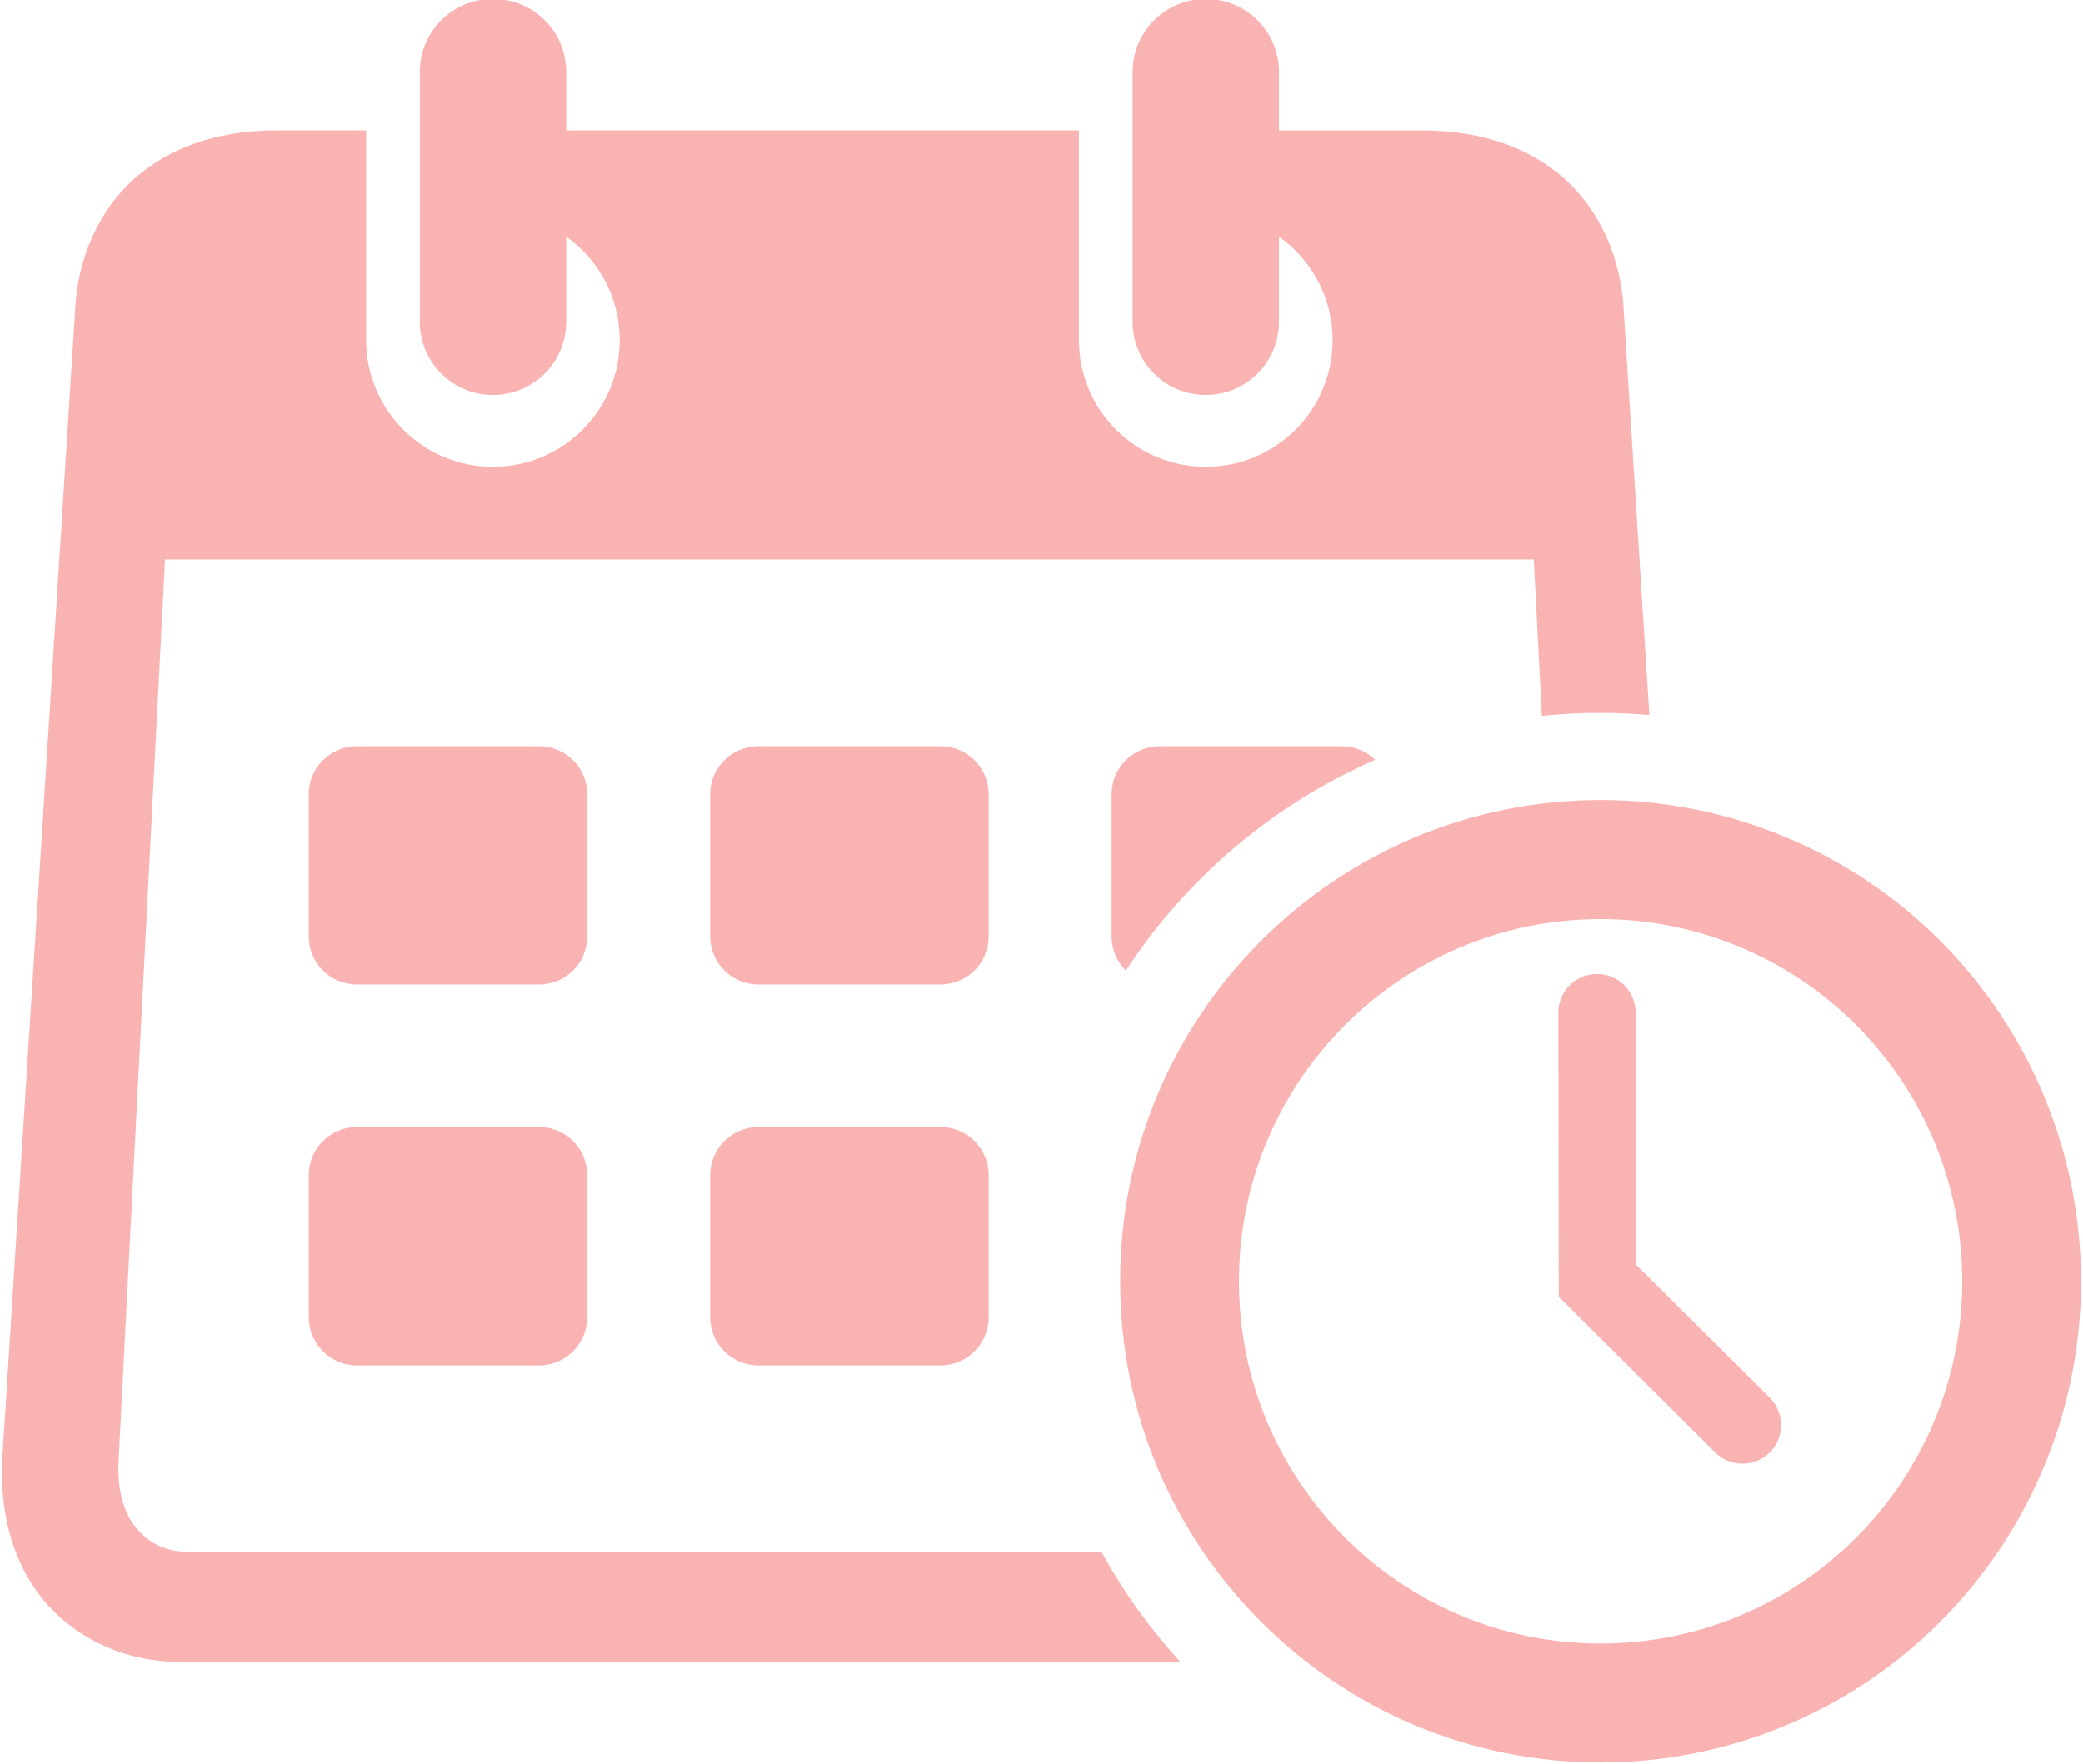 <?xml version="1.0" encoding="UTF-8" standalone="no"?><svg xmlns="http://www.w3.org/2000/svg" xmlns:xlink="http://www.w3.org/1999/xlink" fill="#fab3b3" height="64.7" preserveAspectRatio="xMidYMid meet" version="1" viewBox="6.8 12.7 76.4 64.7" width="76.4" zoomAndPan="magnify"><g id="change1_1"><path clip-rule="evenodd" d="M24.88,12.661c-1.484,0-2.683,1.197-2.683,2.688V24.5 c0,1.489,1.199,2.687,2.683,2.687c1.489,0,2.688-1.197,2.688-2.687v-3.12c1.228,0.869,1.963,2.281,1.963,3.792 c0,2.568-2.083,4.651-4.651,4.651c-2.568,0-4.651-2.083-4.651-4.651v-7.688h-3.292c-1.833,0-3.579,0.464-4.943,1.547 c-1.371,1.089-2.235,2.776-2.417,4.704L6.89,66.083c-0.12,1.948,0.312,3.828,1.468,5.251c1.156,1.421,2.989,2.312,5.016,2.312 h36.713c-1.109-1.224-2.088-2.568-2.88-4.025h-33.38c-0.989,0-1.589-0.344-2.041-0.901c-0.453-0.552-0.693-1.391-0.636-2.459 l1.703-33.041h50.204l0.296,5.735c0.709-0.073,1.428-0.109,2.157-0.109c0.593,0,1.192,0.031,1.785,0.077l-0.963-15.187 c-0.188-1.928-1.047-3.615-2.417-4.704c-1.364-1.083-3.109-1.547-4.943-1.547h-5.26v-2.135c0-1.491-1.199-2.688-2.688-2.688 c-1.484,0-2.681,1.197-2.681,2.688V24.5c0,1.489,1.197,2.687,2.681,2.687c1.489,0,2.688-1.197,2.688-2.687v-3.12 c1.229,0.869,1.964,2.281,1.968,3.792c0,2.568-2.083,4.651-4.656,4.651c-2.568,0-4.651-2.083-4.651-4.651v-7.688H27.568v-2.135 C27.568,13.859,26.369,12.661,24.88,12.661z" fill="inherit" fill-rule="evenodd"/></g><g id="change1_2"><path clip-rule="evenodd" d="M65.51,42.041c-9.735,0-17.625,7.901-17.625,17.651 c0,9.745,7.891,17.647,17.625,17.647c4.671,0,9.156-1.855,12.457-5.167c3.303-3.313,5.161-7.797,5.161-12.48 c0-4.681-1.859-9.172-5.161-12.484C74.666,43.901,70.181,42.041,65.51,42.041z M65.51,46.407c3.515,0,6.891,1.4,9.375,3.891 c2.489,2.495,3.885,5.869,3.885,9.395c0,3.521-1.396,6.901-3.885,9.391c-2.484,2.495-5.86,3.891-9.375,3.891 c-7.329,0-13.267-5.948-13.267-13.281C52.244,52.353,58.181,46.407,65.51,46.407z" fill="inherit" fill-rule="evenodd"/></g><g id="change1_3"><path clip-rule="evenodd" d="M19.896,40.068h6.672c0.979,0,1.771,0.785,1.771,1.765v5.208 c0,0.979-0.792,1.765-1.771,1.765h-6.672c-0.98,0-1.772-0.787-1.772-1.765v-5.208C18.124,40.853,18.916,40.068,19.896,40.068z" fill="inherit" fill-rule="evenodd"/></g><g id="change1_4"><path clip-rule="evenodd" d="M34.62,40.068h6.671c0.98,0,1.772,0.785,1.772,1.765v5.208 c0,0.979-0.792,1.765-1.772,1.765H34.62c-0.98,0-1.772-0.787-1.772-1.765v-5.208C32.848,40.853,33.64,40.068,34.62,40.068z" fill="inherit" fill-rule="evenodd"/></g><g id="change1_5"><path clip-rule="evenodd" d="M49.344,40.068c-0.98,0-1.772,0.785-1.772,1.765v5.208 c0,0.489,0.199,0.937,0.521,1.256c2.224-3.391,5.401-6.1,9.151-7.729c-0.317-0.308-0.749-0.5-1.229-0.5H49.344z" fill="inherit" fill-rule="evenodd"/></g><g id="change1_6"><path clip-rule="evenodd" d="M19.896,54.031h6.672c0.979,0,1.771,0.792,1.771,1.771v5.204 c0,0.979-0.792,1.771-1.771,1.771h-6.672c-0.98,0-1.772-0.792-1.772-1.771v-5.204C18.124,54.823,18.916,54.031,19.896,54.031z" fill="inherit" fill-rule="evenodd"/></g><g id="change1_7"><path clip-rule="evenodd" d="M34.62,54.031h6.671c0.98,0,1.772,0.792,1.772,1.771v5.204 c0,0.979-0.792,1.771-1.772,1.771H34.62c-0.98,0-1.772-0.792-1.772-1.771v-5.204C32.848,54.823,33.64,54.031,34.62,54.031z" fill="inherit" fill-rule="evenodd"/></g><g id="change1_8"><path d="M65.353,48.421c-0.781,0.011-1.405,0.656-1.396,1.437l0.016,10.401l5.719,5.693c0.552,0.567,1.469,0.572,2.027,0.005 c0.557-0.563,0.541-1.475-0.032-2.021l-4.885-4.86l-0.011-9.224C66.801,49.057,66.15,48.407,65.353,48.421z" fill="inherit"/></g></svg>